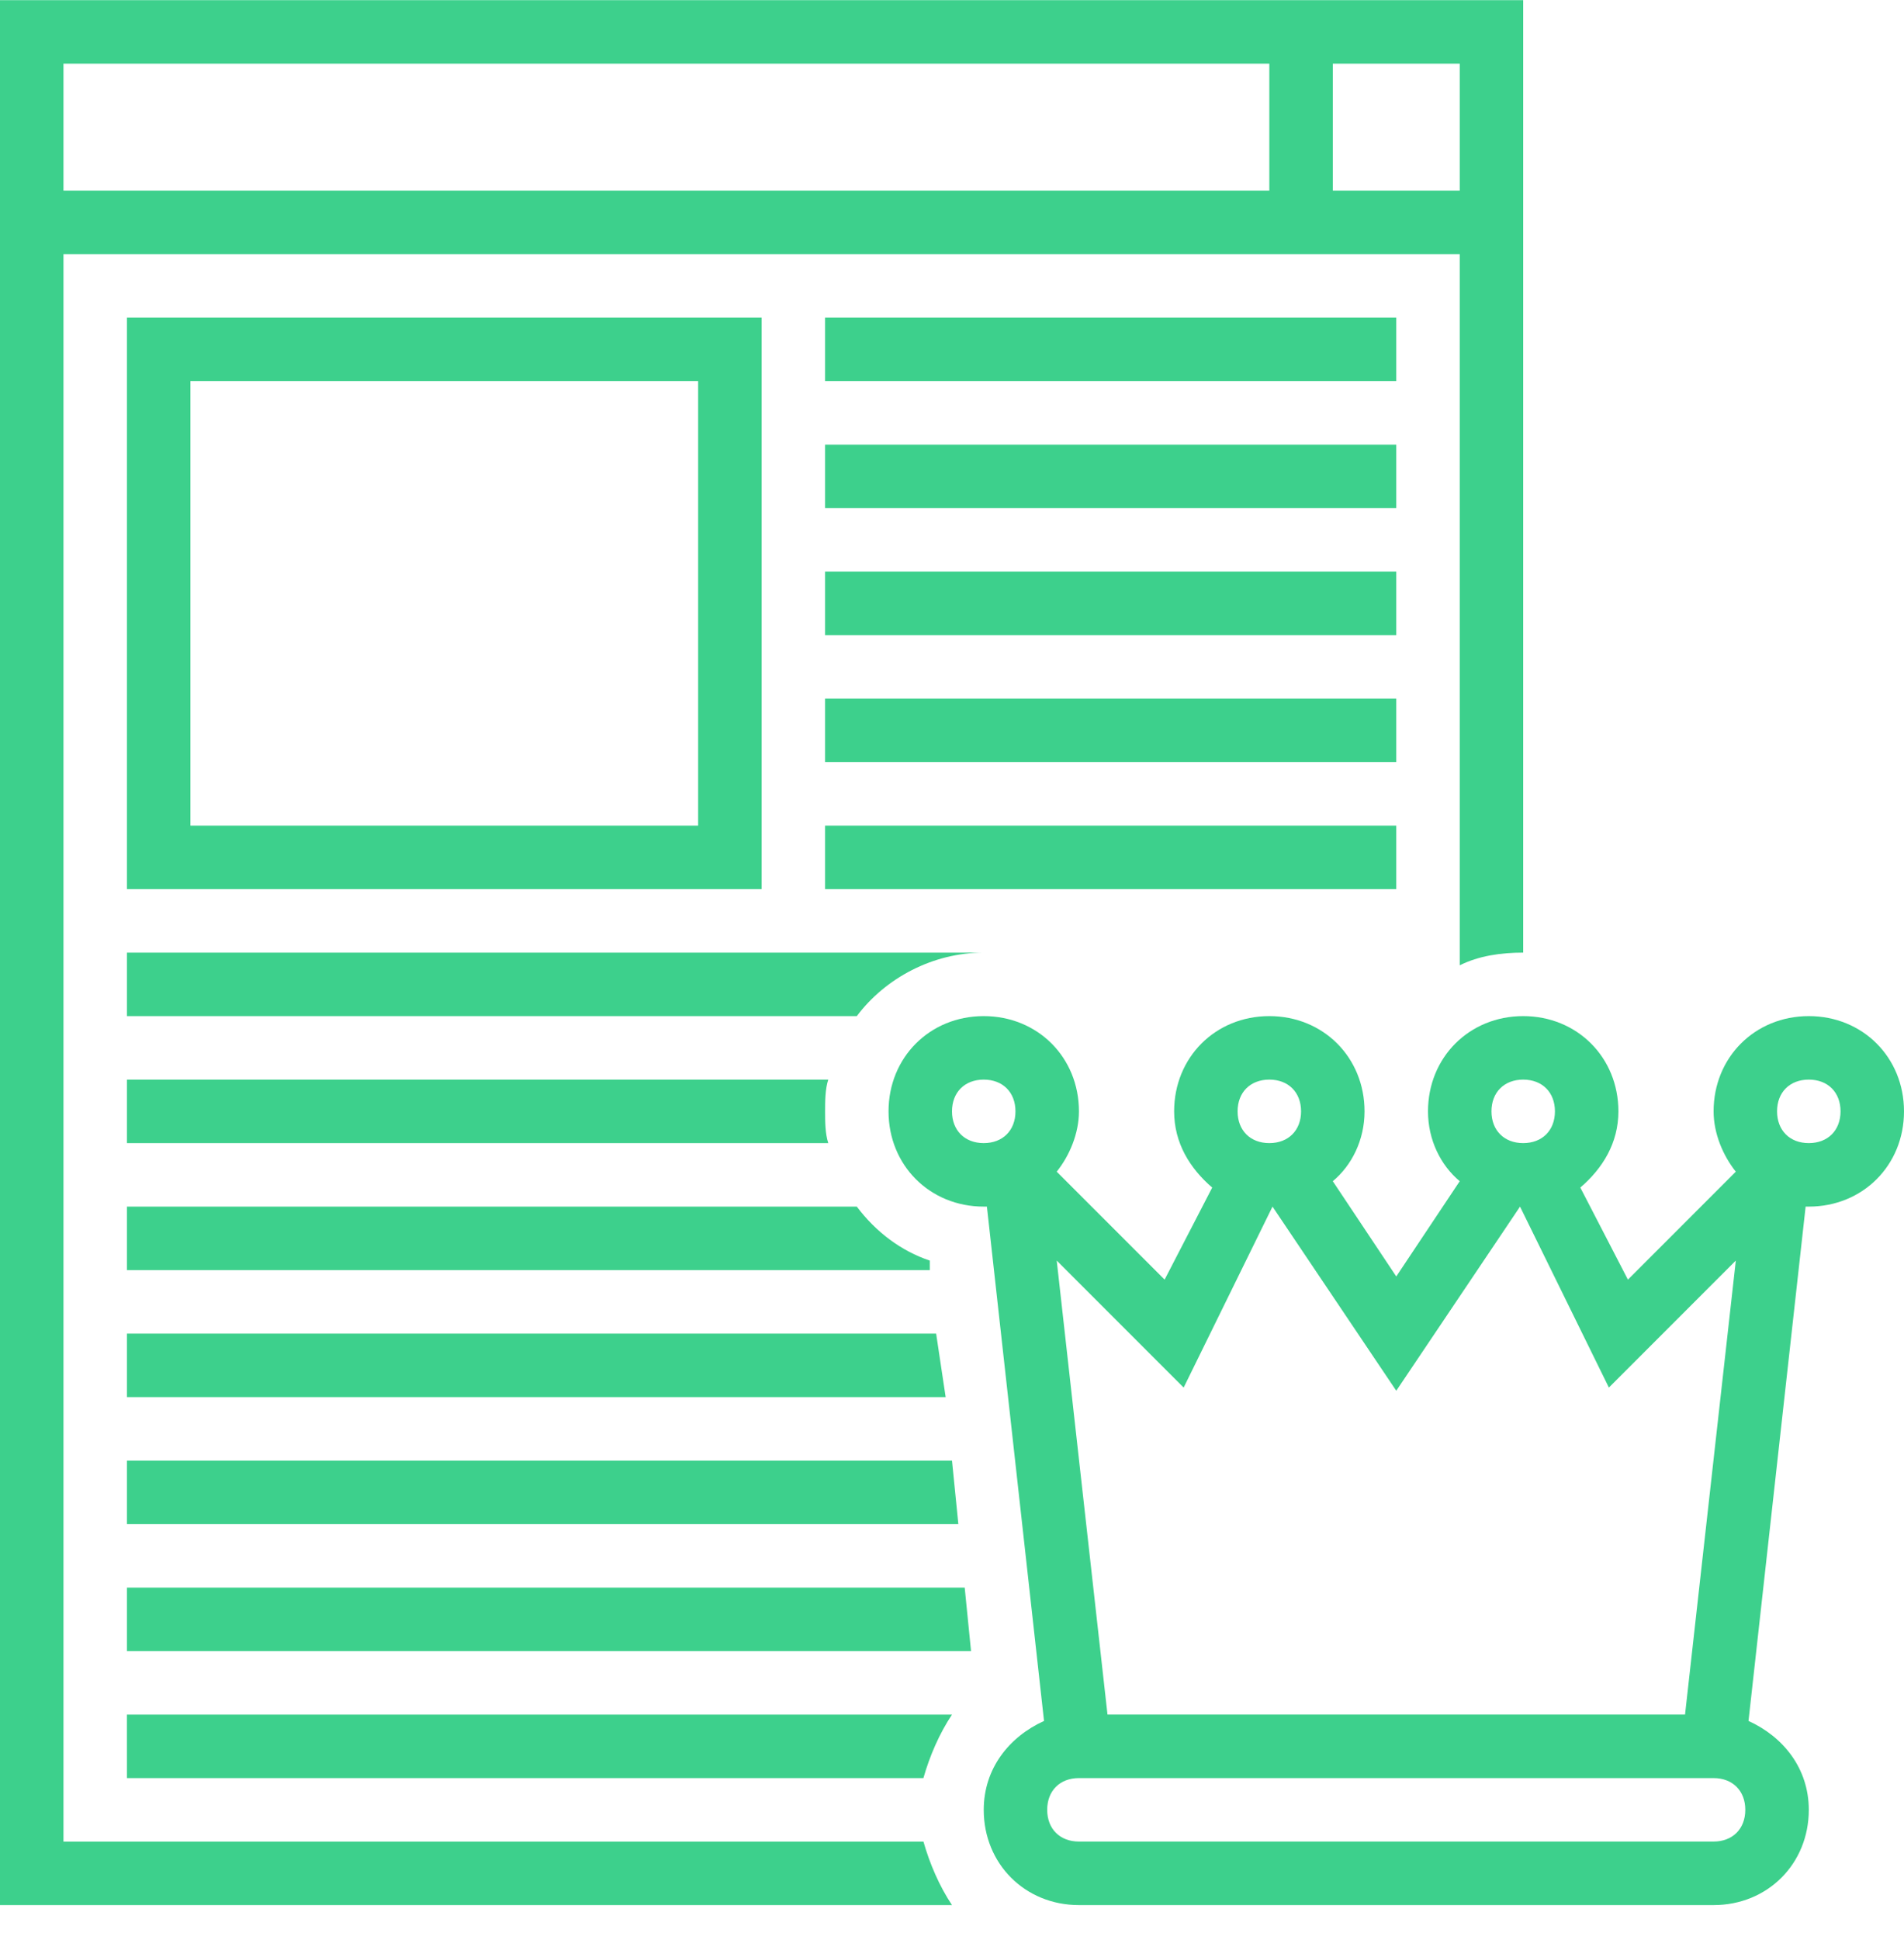 <svg width="54" height="55" viewBox="0 0 54 55" fill="none" xmlns="http://www.w3.org/2000/svg">
<path d="M3.6 9.004V25.204H21.6V9.004H3.6ZM19.8 23.404H5.4V10.804H19.8V23.404Z" fill="#3DD08C"/>
<path d="M23.4 9.004H39.6V10.804H23.4V9.004Z" fill="#3DD08C"/>
<path d="M23.4 12.604H39.6V14.404H23.4V12.604Z" fill="#3DD08C"/>
<path d="M23.4 16.204H39.6V18.004H23.4V16.204Z" fill="#3DD08C"/>
<path d="M23.4 19.804H39.6V21.604H23.4V19.804Z" fill="#3DD08C"/>
<path d="M23.4 23.404H39.6V25.204H23.4V23.404Z" fill="#3DD08C"/>
<path d="M1.8 52.204V7.204H41.4V27.364C41.94 27.094 42.57 27.004 43.2 27.004V0.004H0V54.004H27C26.64 53.464 26.37 52.834 26.19 52.204H1.8ZM41.4 5.404H37.8V1.804H41.4V5.404ZM36 1.804V5.404H1.8V1.804H36Z" fill="#3DD08C"/>
<path d="M3.6 50.404H26.189C26.369 49.774 26.64 49.144 27 48.604H3.599L3.6 50.404Z" fill="#3DD08C"/>
<path d="M3.6 45.004V46.804H27.54L27.36 45.004H3.6Z" fill="#3DD08C"/>
<path d="M3.6 43.204H27.18L27 41.404H3.6V43.204Z" fill="#3DD08C"/>
<path d="M3.6 37.804V39.604H26.82L26.55 37.804H3.6Z" fill="#3DD08C"/>
<path d="M24.3 34.204H3.6V36.004H26.37V35.734C25.561 35.464 24.84 34.924 24.3 34.204H24.3Z" fill="#3DD08C"/>
<path d="M3.6 30.604V32.404H23.491C23.401 32.134 23.401 31.774 23.401 31.504C23.401 31.234 23.401 30.874 23.491 30.604H3.6Z" fill="#3DD08C"/>
<path d="M3.6 27.004V28.804H24.3C25.11 27.724 26.46 27.004 27.9 27.004H3.6Z" fill="#3DD08C"/>
<path d="M51.3 28.804C49.77 28.804 48.6 29.974 48.6 31.504C48.6 32.134 48.87 32.764 49.23 33.214L46.17 36.274L44.82 33.664C45.45 33.124 45.9 32.404 45.9 31.504C45.9 29.974 44.73 28.804 43.2 28.804C41.67 28.804 40.5 29.974 40.5 31.504C40.5 32.314 40.86 33.034 41.4 33.484L39.6 36.184L37.8 33.484C38.34 33.034 38.7 32.314 38.7 31.504C38.7 29.974 37.53 28.804 36 28.804C34.47 28.804 33.3 29.974 33.3 31.504C33.3 32.404 33.75 33.124 34.38 33.664L33.03 36.274L29.97 33.214C30.33 32.764 30.6 32.134 30.6 31.504C30.6 29.974 29.43 28.804 27.9 28.804C26.37 28.804 25.2 29.974 25.2 31.504C25.2 33.034 26.37 34.204 27.9 34.204H27.99L29.61 48.784C28.62 49.234 27.9 50.134 27.9 51.304C27.9 52.834 29.07 54.004 30.6 54.004H48.6C50.13 54.004 51.3 52.834 51.3 51.304C51.3 50.134 50.58 49.234 49.59 48.784L51.21 34.204H51.3C52.83 34.204 54 33.034 54 31.504C54 29.974 52.83 28.804 51.3 28.804ZM27.9 32.404C27.36 32.404 27 32.044 27 31.504C27 30.964 27.36 30.604 27.9 30.604C28.44 30.604 28.8 30.964 28.8 31.504C28.8 32.044 28.44 32.404 27.9 32.404ZM43.2 30.604C43.74 30.604 44.1 30.964 44.1 31.504C44.1 32.044 43.74 32.404 43.2 32.404C42.66 32.404 42.3 32.044 42.3 31.504C42.3 30.964 42.66 30.604 43.2 30.604ZM36 30.604C36.54 30.604 36.9 30.964 36.9 31.504C36.9 32.044 36.54 32.404 36 32.404C35.46 32.404 35.1 32.044 35.1 31.504C35.1 30.964 35.46 30.604 36 30.604ZM33.57 39.334L36.09 34.204L39.6 39.424L43.11 34.204L45.63 39.334L49.23 35.734L47.79 48.603H31.41L29.97 35.734L33.57 39.334ZM48.599 52.203H30.599C30.059 52.203 29.7 51.843 29.7 51.303C29.7 50.764 30.059 50.404 30.599 50.404H48.599C49.139 50.404 49.499 50.764 49.499 51.303C49.499 51.843 49.139 52.203 48.599 52.203ZM51.3 32.404C50.76 32.404 50.4 32.044 50.4 31.503C50.4 30.963 50.76 30.604 51.3 30.604C51.84 30.604 52.2 30.963 52.2 31.503C52.2 32.044 51.84 32.404 51.3 32.404Z" fill="#3DD08C"/>
</svg>
